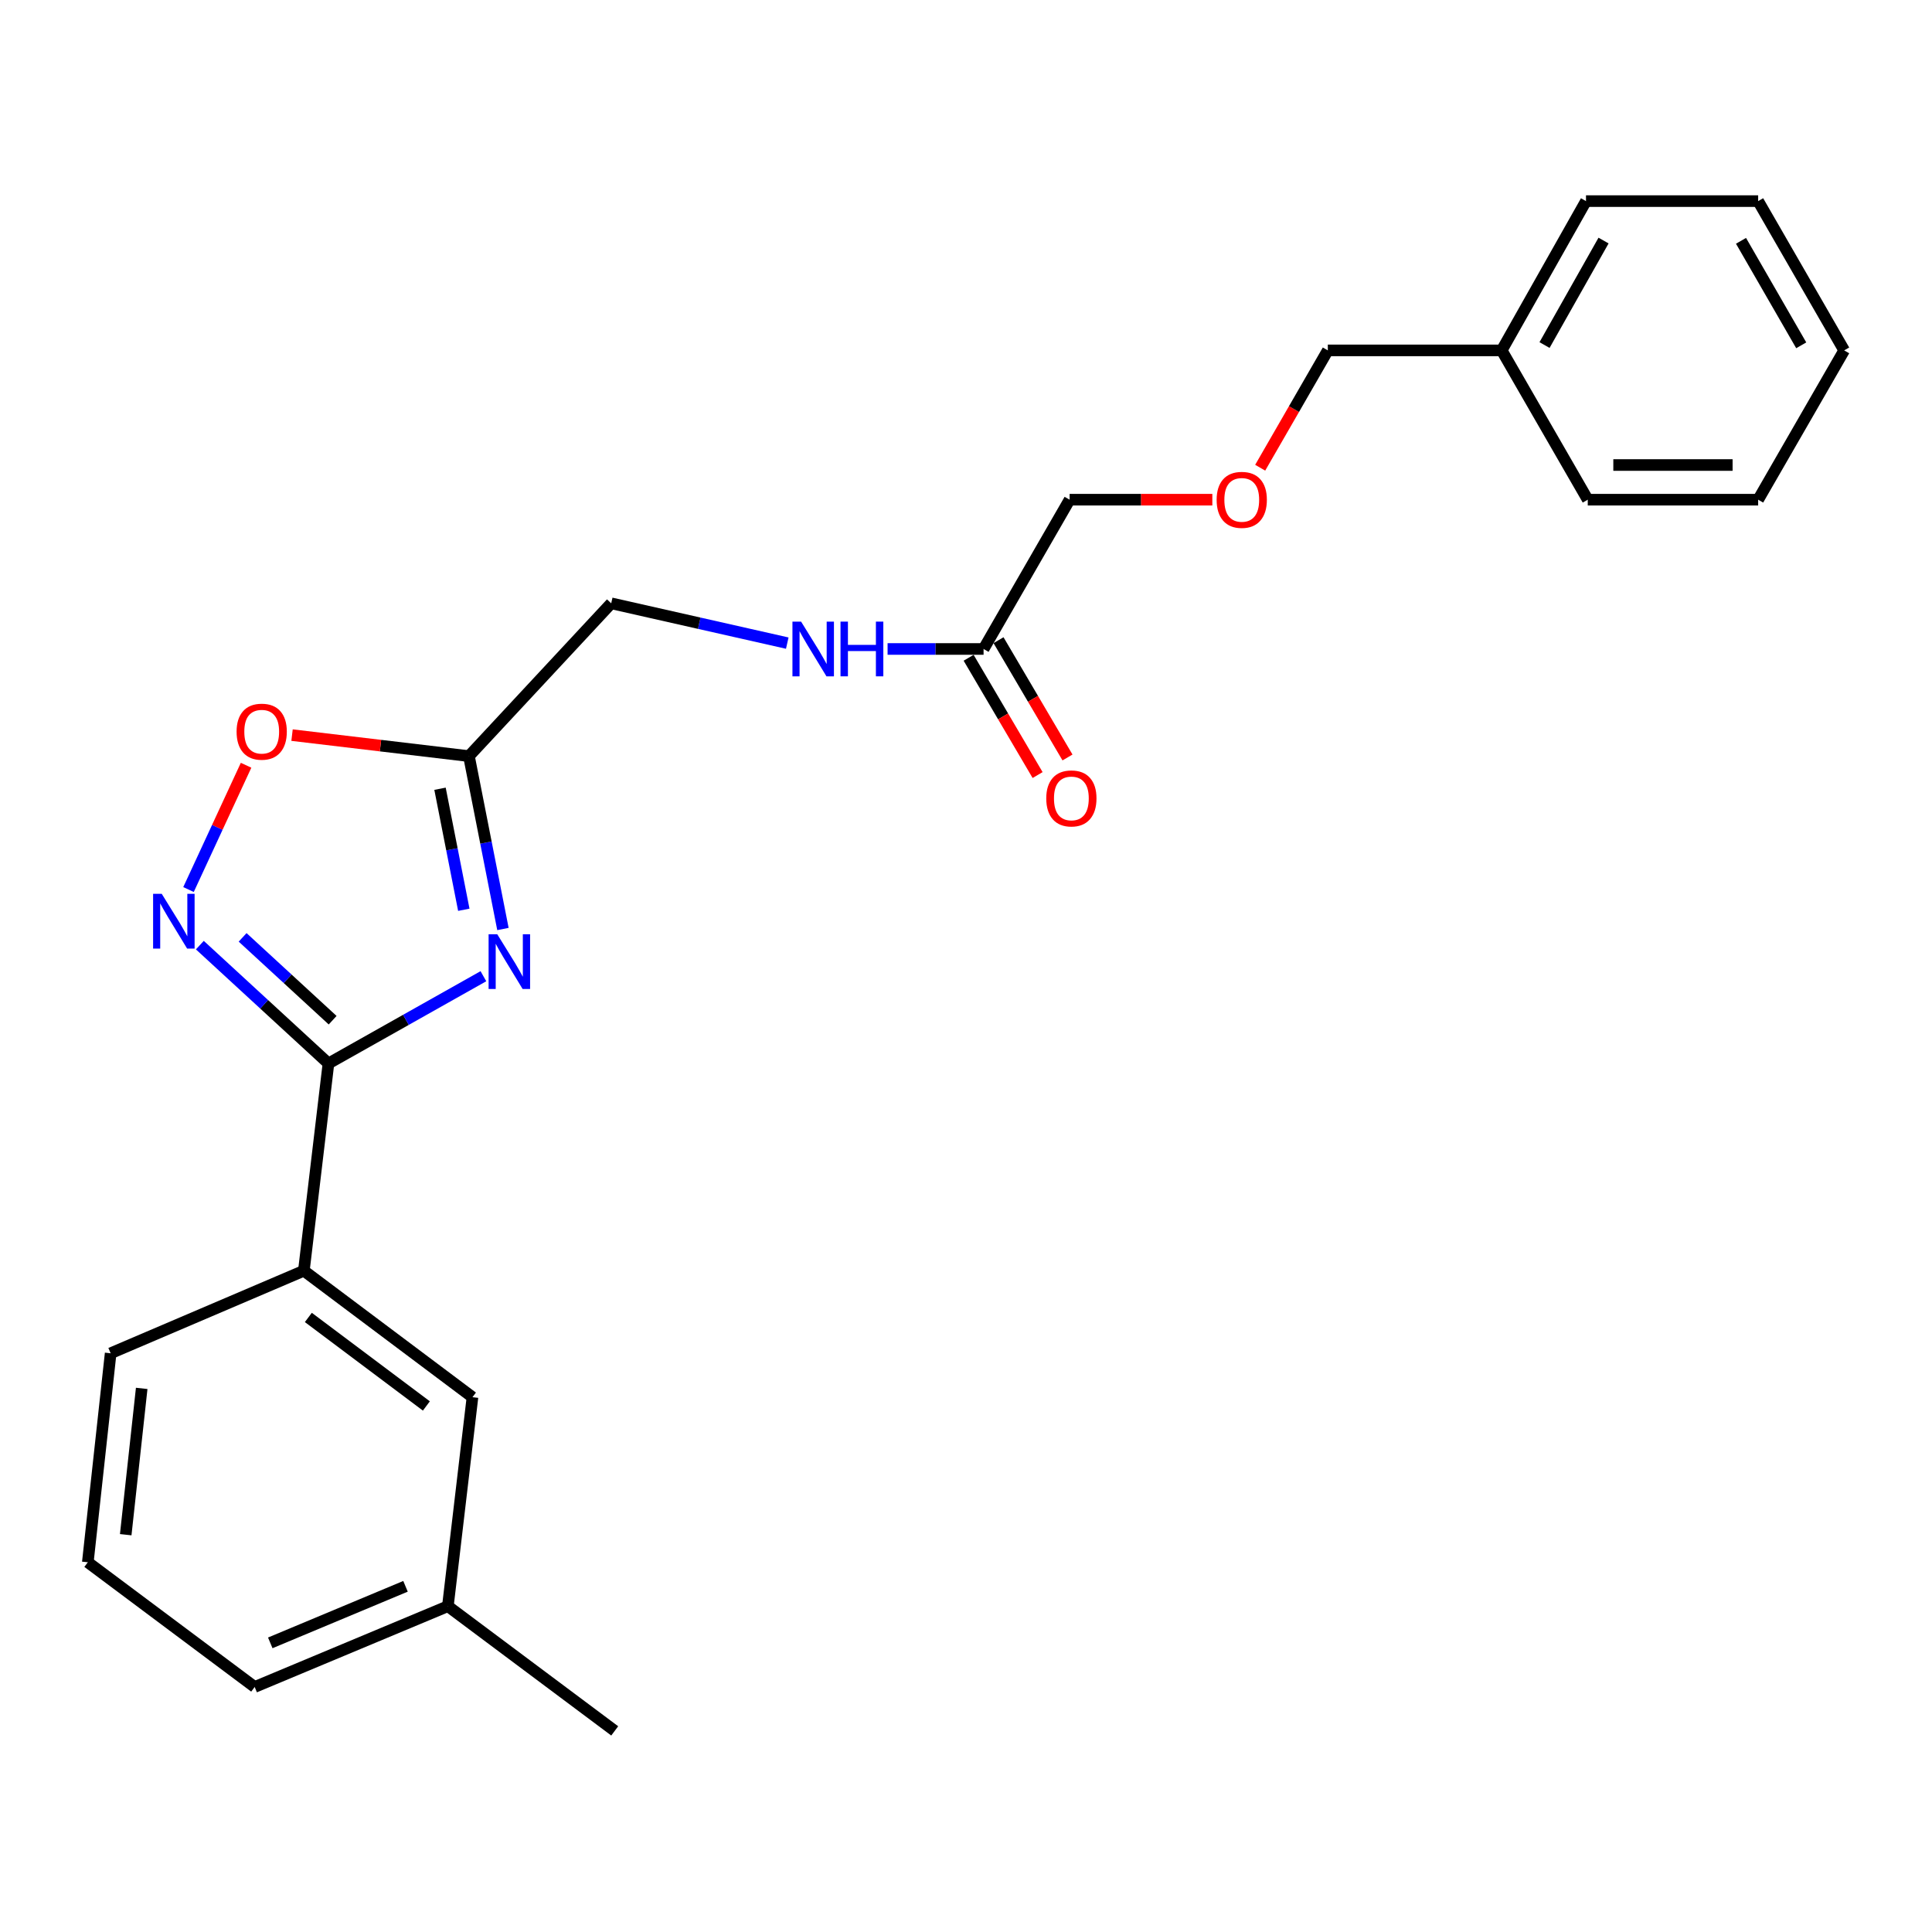 <?xml version='1.0' encoding='iso-8859-1'?>
<svg version='1.1' baseProfile='full'
              xmlns='http://www.w3.org/2000/svg'
                      xmlns:rdkit='http://www.rdkit.org/xml'
                      xmlns:xlink='http://www.w3.org/1999/xlink'
                  xml:space='preserve'
width='1000px' height='1000px' viewBox='0 0 1000 1000'>
<!-- END OF HEADER -->
<rect style='opacity:1.0;fill:#FFFFFF;stroke:none' width='1000' height='1000' x='0' y='0'> </rect>
<path class='bond-0' d='M 407.487,332.875 L 361.925,322.575' style='fill:none;fill-rule:evenodd;stroke:#0000FF;stroke-width:6px;stroke-linecap:butt;stroke-linejoin:miter;stroke-opacity:1' />
<path class='bond-0' d='M 361.925,322.575 L 316.363,312.274' style='fill:none;fill-rule:evenodd;stroke:#000000;stroke-width:6px;stroke-linecap:butt;stroke-linejoin:miter;stroke-opacity:1' />
<path class='bond-1' d='M 459.411,335.909 L 484.253,335.909' style='fill:none;fill-rule:evenodd;stroke:#0000FF;stroke-width:6px;stroke-linecap:butt;stroke-linejoin:miter;stroke-opacity:1' />
<path class='bond-1' d='M 484.253,335.909 L 509.095,335.909' style='fill:none;fill-rule:evenodd;stroke:#000000;stroke-width:6px;stroke-linecap:butt;stroke-linejoin:miter;stroke-opacity:1' />
<path class='bond-2' d='M 501.359,340.46 L 519.211,370.813' style='fill:none;fill-rule:evenodd;stroke:#000000;stroke-width:6px;stroke-linecap:butt;stroke-linejoin:miter;stroke-opacity:1' />
<path class='bond-2' d='M 519.211,370.813 L 537.064,401.167' style='fill:none;fill-rule:evenodd;stroke:#FF0000;stroke-width:6px;stroke-linecap:butt;stroke-linejoin:miter;stroke-opacity:1' />
<path class='bond-2' d='M 516.832,331.359 L 534.684,361.713' style='fill:none;fill-rule:evenodd;stroke:#000000;stroke-width:6px;stroke-linecap:butt;stroke-linejoin:miter;stroke-opacity:1' />
<path class='bond-2' d='M 534.684,361.713 L 552.537,392.066' style='fill:none;fill-rule:evenodd;stroke:#FF0000;stroke-width:6px;stroke-linecap:butt;stroke-linejoin:miter;stroke-opacity:1' />
<path class='bond-3' d='M 509.095,335.909 L 553.633,258.641' style='fill:none;fill-rule:evenodd;stroke:#000000;stroke-width:6px;stroke-linecap:butt;stroke-linejoin:miter;stroke-opacity:1' />
<path class='bond-4' d='M 170.004,550.452 L 210.107,527.869' style='fill:none;fill-rule:evenodd;stroke:#000000;stroke-width:6px;stroke-linecap:butt;stroke-linejoin:miter;stroke-opacity:1' />
<path class='bond-4' d='M 210.107,527.869 L 250.211,505.287' style='fill:none;fill-rule:evenodd;stroke:#0000FF;stroke-width:6px;stroke-linecap:butt;stroke-linejoin:miter;stroke-opacity:1' />
<path class='bond-5' d='M 170.004,550.452 L 136.722,519.825' style='fill:none;fill-rule:evenodd;stroke:#000000;stroke-width:6px;stroke-linecap:butt;stroke-linejoin:miter;stroke-opacity:1' />
<path class='bond-5' d='M 136.722,519.825 L 103.441,489.199' style='fill:none;fill-rule:evenodd;stroke:#0000FF;stroke-width:6px;stroke-linecap:butt;stroke-linejoin:miter;stroke-opacity:1' />
<path class='bond-5' d='M 172.175,528.055 L 148.878,506.616' style='fill:none;fill-rule:evenodd;stroke:#000000;stroke-width:6px;stroke-linecap:butt;stroke-linejoin:miter;stroke-opacity:1' />
<path class='bond-5' d='M 148.878,506.616 L 125.581,485.178' style='fill:none;fill-rule:evenodd;stroke:#0000FF;stroke-width:6px;stroke-linecap:butt;stroke-linejoin:miter;stroke-opacity:1' />
<path class='bond-6' d='M 170.004,550.452 L 157.278,657.728' style='fill:none;fill-rule:evenodd;stroke:#000000;stroke-width:6px;stroke-linecap:butt;stroke-linejoin:miter;stroke-opacity:1' />
<path class='bond-7' d='M 260.32,480.856 L 251.522,436.112' style='fill:none;fill-rule:evenodd;stroke:#0000FF;stroke-width:6px;stroke-linecap:butt;stroke-linejoin:miter;stroke-opacity:1' />
<path class='bond-7' d='M 251.522,436.112 L 242.724,391.367' style='fill:none;fill-rule:evenodd;stroke:#000000;stroke-width:6px;stroke-linecap:butt;stroke-linejoin:miter;stroke-opacity:1' />
<path class='bond-7' d='M 240.067,470.896 L 233.909,439.575' style='fill:none;fill-rule:evenodd;stroke:#0000FF;stroke-width:6px;stroke-linecap:butt;stroke-linejoin:miter;stroke-opacity:1' />
<path class='bond-7' d='M 233.909,439.575 L 227.75,408.254' style='fill:none;fill-rule:evenodd;stroke:#000000;stroke-width:6px;stroke-linecap:butt;stroke-linejoin:miter;stroke-opacity:1' />
<path class='bond-8' d='M 242.724,391.367 L 196.942,385.932' style='fill:none;fill-rule:evenodd;stroke:#000000;stroke-width:6px;stroke-linecap:butt;stroke-linejoin:miter;stroke-opacity:1' />
<path class='bond-8' d='M 196.942,385.932 L 151.159,380.496' style='fill:none;fill-rule:evenodd;stroke:#FF0000;stroke-width:6px;stroke-linecap:butt;stroke-linejoin:miter;stroke-opacity:1' />
<path class='bond-9' d='M 242.724,391.367 L 316.363,312.274' style='fill:none;fill-rule:evenodd;stroke:#000000;stroke-width:6px;stroke-linecap:butt;stroke-linejoin:miter;stroke-opacity:1' />
<path class='bond-10' d='M 127.369,396.097 L 112.47,428.263' style='fill:none;fill-rule:evenodd;stroke:#FF0000;stroke-width:6px;stroke-linecap:butt;stroke-linejoin:miter;stroke-opacity:1' />
<path class='bond-10' d='M 112.47,428.263 L 97.571,460.43' style='fill:none;fill-rule:evenodd;stroke:#0000FF;stroke-width:6px;stroke-linecap:butt;stroke-linejoin:miter;stroke-opacity:1' />
<path class='bond-11' d='M 157.278,657.728 L 244.549,723.179' style='fill:none;fill-rule:evenodd;stroke:#000000;stroke-width:6px;stroke-linecap:butt;stroke-linejoin:miter;stroke-opacity:1' />
<path class='bond-11' d='M 159.599,681.907 L 220.689,727.722' style='fill:none;fill-rule:evenodd;stroke:#000000;stroke-width:6px;stroke-linecap:butt;stroke-linejoin:miter;stroke-opacity:1' />
<path class='bond-12' d='M 157.278,657.728 L 57.272,700.451' style='fill:none;fill-rule:evenodd;stroke:#000000;stroke-width:6px;stroke-linecap:butt;stroke-linejoin:miter;stroke-opacity:1' />
<path class='bond-13' d='M 244.549,723.179 L 231.814,831.363' style='fill:none;fill-rule:evenodd;stroke:#000000;stroke-width:6px;stroke-linecap:butt;stroke-linejoin:miter;stroke-opacity:1' />
<path class='bond-14' d='M 231.814,831.363 L 318.178,895.906' style='fill:none;fill-rule:evenodd;stroke:#000000;stroke-width:6px;stroke-linecap:butt;stroke-linejoin:miter;stroke-opacity:1' />
<path class='bond-15' d='M 231.814,831.363 L 131.818,873.178' style='fill:none;fill-rule:evenodd;stroke:#000000;stroke-width:6px;stroke-linecap:butt;stroke-linejoin:miter;stroke-opacity:1' />
<path class='bond-15' d='M 209.889,821.074 L 139.892,850.345' style='fill:none;fill-rule:evenodd;stroke:#000000;stroke-width:6px;stroke-linecap:butt;stroke-linejoin:miter;stroke-opacity:1' />
<path class='bond-16' d='M 45.455,808.635 L 57.272,700.451' style='fill:none;fill-rule:evenodd;stroke:#000000;stroke-width:6px;stroke-linecap:butt;stroke-linejoin:miter;stroke-opacity:1' />
<path class='bond-16' d='M 65.072,794.357 L 73.344,718.628' style='fill:none;fill-rule:evenodd;stroke:#000000;stroke-width:6px;stroke-linecap:butt;stroke-linejoin:miter;stroke-opacity:1' />
<path class='bond-17' d='M 45.455,808.635 L 131.818,873.178' style='fill:none;fill-rule:evenodd;stroke:#000000;stroke-width:6px;stroke-linecap:butt;stroke-linejoin:miter;stroke-opacity:1' />
<path class='bond-18' d='M 627.502,258.641 L 590.567,258.641' style='fill:none;fill-rule:evenodd;stroke:#FF0000;stroke-width:6px;stroke-linecap:butt;stroke-linejoin:miter;stroke-opacity:1' />
<path class='bond-18' d='M 590.567,258.641 L 553.633,258.641' style='fill:none;fill-rule:evenodd;stroke:#000000;stroke-width:6px;stroke-linecap:butt;stroke-linejoin:miter;stroke-opacity:1' />
<path class='bond-19' d='M 652.27,242.091 L 669.773,211.727' style='fill:none;fill-rule:evenodd;stroke:#FF0000;stroke-width:6px;stroke-linecap:butt;stroke-linejoin:miter;stroke-opacity:1' />
<path class='bond-19' d='M 669.773,211.727 L 687.277,181.362' style='fill:none;fill-rule:evenodd;stroke:#000000;stroke-width:6px;stroke-linecap:butt;stroke-linejoin:miter;stroke-opacity:1' />
<path class='bond-20' d='M 777.271,181.362 L 687.277,181.362' style='fill:none;fill-rule:evenodd;stroke:#000000;stroke-width:6px;stroke-linecap:butt;stroke-linejoin:miter;stroke-opacity:1' />
<path class='bond-21' d='M 777.271,181.362 L 820.911,104.094' style='fill:none;fill-rule:evenodd;stroke:#000000;stroke-width:6px;stroke-linecap:butt;stroke-linejoin:miter;stroke-opacity:1' />
<path class='bond-21' d='M 799.447,178.6 L 829.995,124.512' style='fill:none;fill-rule:evenodd;stroke:#000000;stroke-width:6px;stroke-linecap:butt;stroke-linejoin:miter;stroke-opacity:1' />
<path class='bond-22' d='M 777.271,181.362 L 821.819,258.641' style='fill:none;fill-rule:evenodd;stroke:#000000;stroke-width:6px;stroke-linecap:butt;stroke-linejoin:miter;stroke-opacity:1' />
<path class='bond-23' d='M 820.911,104.094 L 910.017,104.094' style='fill:none;fill-rule:evenodd;stroke:#000000;stroke-width:6px;stroke-linecap:butt;stroke-linejoin:miter;stroke-opacity:1' />
<path class='bond-24' d='M 821.819,258.641 L 910.017,258.641' style='fill:none;fill-rule:evenodd;stroke:#000000;stroke-width:6px;stroke-linecap:butt;stroke-linejoin:miter;stroke-opacity:1' />
<path class='bond-24' d='M 835.049,240.69 L 896.788,240.69' style='fill:none;fill-rule:evenodd;stroke:#000000;stroke-width:6px;stroke-linecap:butt;stroke-linejoin:miter;stroke-opacity:1' />
<path class='bond-25' d='M 910.017,104.094 L 954.545,181.362' style='fill:none;fill-rule:evenodd;stroke:#000000;stroke-width:6px;stroke-linecap:butt;stroke-linejoin:miter;stroke-opacity:1' />
<path class='bond-25' d='M 901.143,124.647 L 932.313,178.735' style='fill:none;fill-rule:evenodd;stroke:#000000;stroke-width:6px;stroke-linecap:butt;stroke-linejoin:miter;stroke-opacity:1' />
<path class='bond-26' d='M 910.017,258.641 L 954.545,181.362' style='fill:none;fill-rule:evenodd;stroke:#000000;stroke-width:6px;stroke-linecap:butt;stroke-linejoin:miter;stroke-opacity:1' />
<path  class='atom-0' d='M 414.647 321.749
L 423.927 336.749
Q 424.847 338.229, 426.327 340.909
Q 427.807 343.589, 427.887 343.749
L 427.887 321.749
L 431.647 321.749
L 431.647 350.069
L 427.767 350.069
L 417.807 333.669
Q 416.647 331.749, 415.407 329.549
Q 414.207 327.349, 413.847 326.669
L 413.847 350.069
L 410.167 350.069
L 410.167 321.749
L 414.647 321.749
' fill='#0000FF'/>
<path  class='atom-0' d='M 435.047 321.749
L 438.887 321.749
L 438.887 333.789
L 453.367 333.789
L 453.367 321.749
L 457.207 321.749
L 457.207 350.069
L 453.367 350.069
L 453.367 336.989
L 438.887 336.989
L 438.887 350.069
L 435.047 350.069
L 435.047 321.749
' fill='#0000FF'/>
<path  class='atom-3' d='M 257.377 483.566
L 266.657 498.566
Q 267.577 500.046, 269.057 502.726
Q 270.537 505.406, 270.617 505.566
L 270.617 483.566
L 274.377 483.566
L 274.377 511.886
L 270.497 511.886
L 260.537 495.486
Q 259.377 493.566, 258.137 491.366
Q 256.937 489.166, 256.577 488.486
L 256.577 511.886
L 252.897 511.886
L 252.897 483.566
L 257.377 483.566
' fill='#0000FF'/>
<path  class='atom-5' d='M 122.458 378.712
Q 122.458 371.912, 125.818 368.112
Q 129.178 364.312, 135.458 364.312
Q 141.738 364.312, 145.098 368.112
Q 148.458 371.912, 148.458 378.712
Q 148.458 385.592, 145.058 389.512
Q 141.658 393.392, 135.458 393.392
Q 129.218 393.392, 125.818 389.512
Q 122.458 385.632, 122.458 378.712
M 135.458 390.192
Q 139.778 390.192, 142.098 387.312
Q 144.458 384.392, 144.458 378.712
Q 144.458 373.152, 142.098 370.352
Q 139.778 367.512, 135.458 367.512
Q 131.138 367.512, 128.778 370.312
Q 126.458 373.112, 126.458 378.712
Q 126.458 384.432, 128.778 387.312
Q 131.138 390.192, 135.458 390.192
' fill='#FF0000'/>
<path  class='atom-6' d='M 83.723 462.653
L 93.003 477.653
Q 93.923 479.133, 95.403 481.813
Q 96.883 484.493, 96.963 484.653
L 96.963 462.653
L 100.723 462.653
L 100.723 490.973
L 96.843 490.973
L 86.883 474.573
Q 85.723 472.653, 84.483 470.453
Q 83.283 468.253, 82.923 467.573
L 82.923 490.973
L 79.243 490.973
L 79.243 462.653
L 83.723 462.653
' fill='#0000FF'/>
<path  class='atom-15' d='M 541.541 413.258
Q 541.541 406.458, 544.901 402.658
Q 548.261 398.858, 554.541 398.858
Q 560.821 398.858, 564.181 402.658
Q 567.541 406.458, 567.541 413.258
Q 567.541 420.138, 564.141 424.058
Q 560.741 427.938, 554.541 427.938
Q 548.301 427.938, 544.901 424.058
Q 541.541 420.178, 541.541 413.258
M 554.541 424.738
Q 558.861 424.738, 561.181 421.858
Q 563.541 418.938, 563.541 413.258
Q 563.541 407.698, 561.181 404.898
Q 558.861 402.058, 554.541 402.058
Q 550.221 402.058, 547.861 404.858
Q 545.541 407.658, 545.541 413.258
Q 545.541 418.978, 547.861 421.858
Q 550.221 424.738, 554.541 424.738
' fill='#FF0000'/>
<path  class='atom-16' d='M 629.729 258.721
Q 629.729 251.921, 633.089 248.121
Q 636.449 244.321, 642.729 244.321
Q 649.009 244.321, 652.369 248.121
Q 655.729 251.921, 655.729 258.721
Q 655.729 265.601, 652.329 269.521
Q 648.929 273.401, 642.729 273.401
Q 636.489 273.401, 633.089 269.521
Q 629.729 265.641, 629.729 258.721
M 642.729 270.201
Q 647.049 270.201, 649.369 267.321
Q 651.729 264.401, 651.729 258.721
Q 651.729 253.161, 649.369 250.361
Q 647.049 247.521, 642.729 247.521
Q 638.409 247.521, 636.049 250.321
Q 633.729 253.121, 633.729 258.721
Q 633.729 264.441, 636.049 267.321
Q 638.409 270.201, 642.729 270.201
' fill='#FF0000'/>
</svg>
